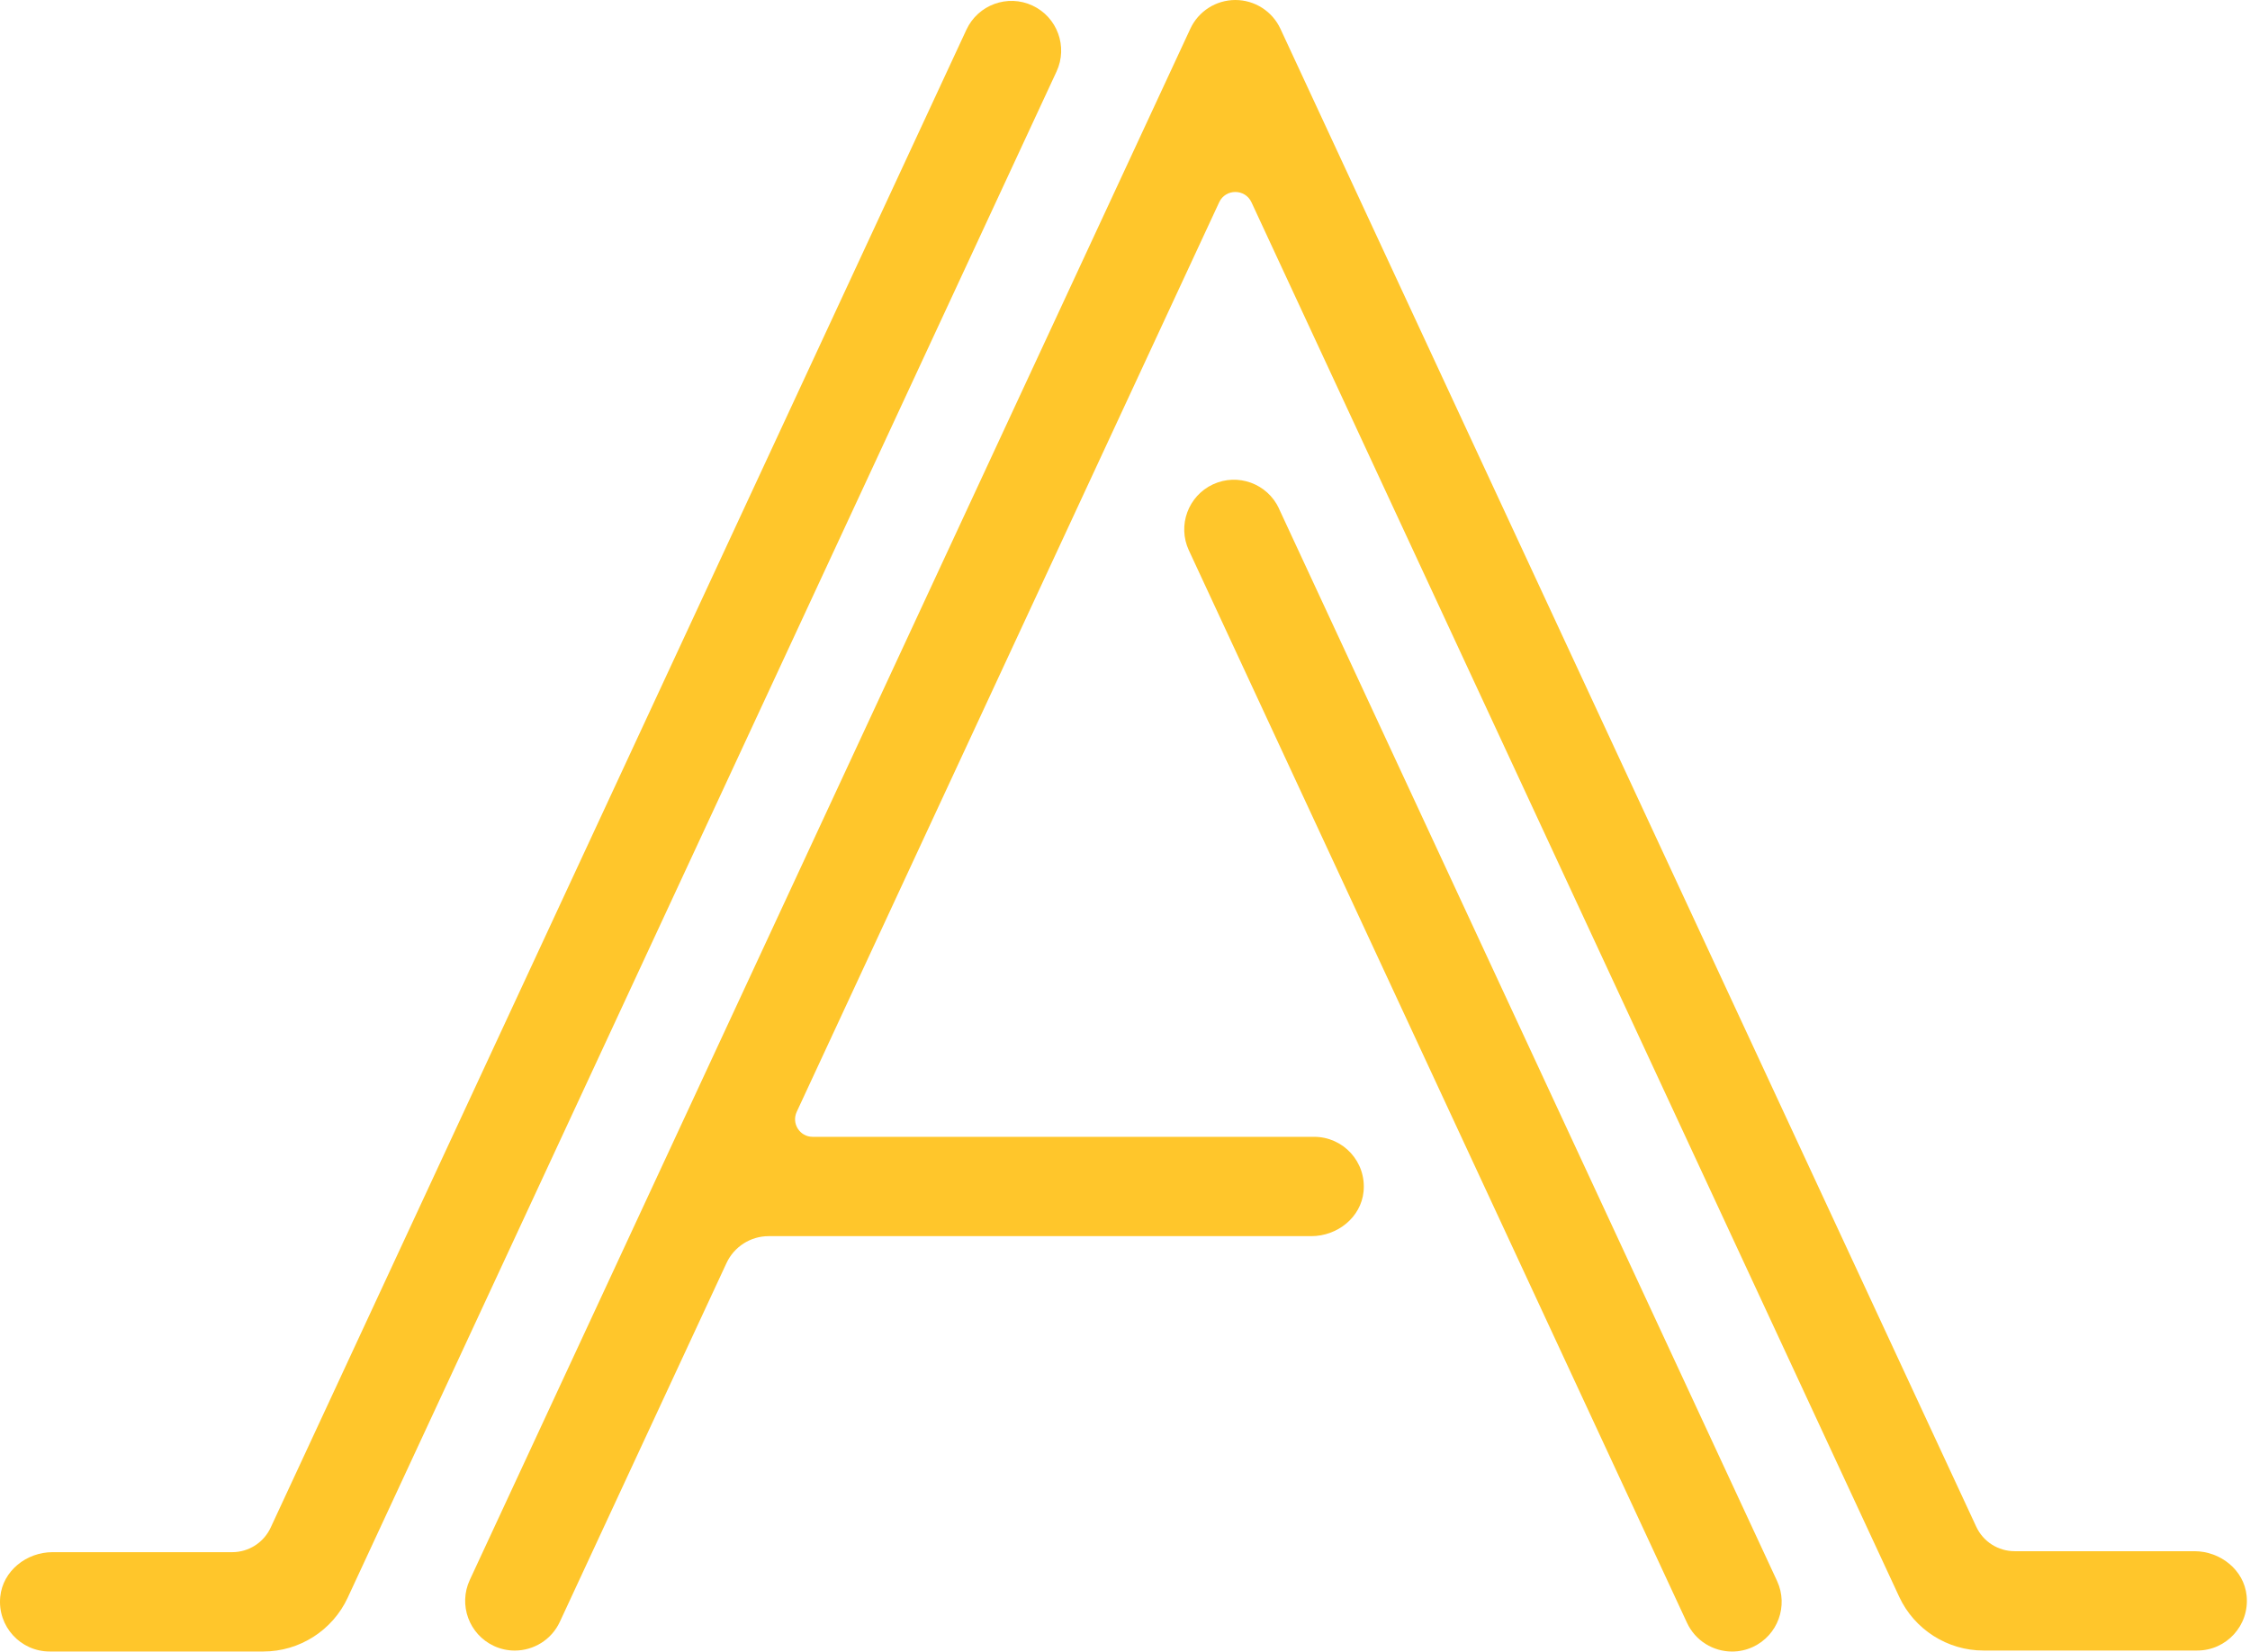 <?xml version="1.0" encoding="UTF-8"?> <svg xmlns="http://www.w3.org/2000/svg" width="143" height="105" viewBox="0 0 143 105" fill="none"><path d="M65.616 0.352C64.035 -0.384 62.158 0.305 61.422 1.886L17.202 97.112C16.759 98.063 15.806 98.673 14.759 98.673H3.336C1.685 98.673 0.18 99.861 0.016 101.506C-0.172 103.394 1.307 104.987 3.157 104.987H16.745C19.032 104.987 21.132 103.647 22.097 101.57L67.15 4.546C67.883 2.965 67.197 1.088 65.616 0.352Z" fill="#FFC62B"></path><path d="M81.286 32.325C80.55 30.744 78.676 30.055 77.092 30.791C75.511 31.527 74.825 33.404 75.558 34.985L107.217 103.16C107.751 104.313 108.892 104.99 110.083 104.99C110.529 104.99 110.98 104.896 111.408 104.697C112.989 103.961 113.675 102.084 112.942 100.503L81.283 32.328L81.286 32.325Z" fill="#FFC62B"></path><path d="M139.466 98.611H128.043C126.993 98.611 126.04 98.004 125.6 97.051L81.377 1.827C80.858 0.713 79.74 0 78.514 0C77.289 0 76.168 0.713 75.652 1.827L29.857 100.441C29.124 102.022 29.81 103.899 31.391 104.635C31.822 104.835 32.274 104.928 32.716 104.928C33.907 104.928 35.048 104.251 35.582 103.098L46.172 80.296C46.656 79.252 47.703 78.583 48.855 78.583H83.342C84.993 78.583 86.497 77.396 86.662 75.75C86.849 73.862 85.371 72.269 83.521 72.269H51.65C50.832 72.269 50.292 71.422 50.636 70.68L77.485 12.86C77.89 11.986 79.133 11.986 79.538 12.86L120.705 101.509C121.667 103.585 123.77 104.926 126.057 104.926H139.645C141.496 104.926 142.974 103.333 142.786 101.444C142.622 99.802 141.117 98.611 139.466 98.611Z" fill="#FFC62B"></path></svg> 